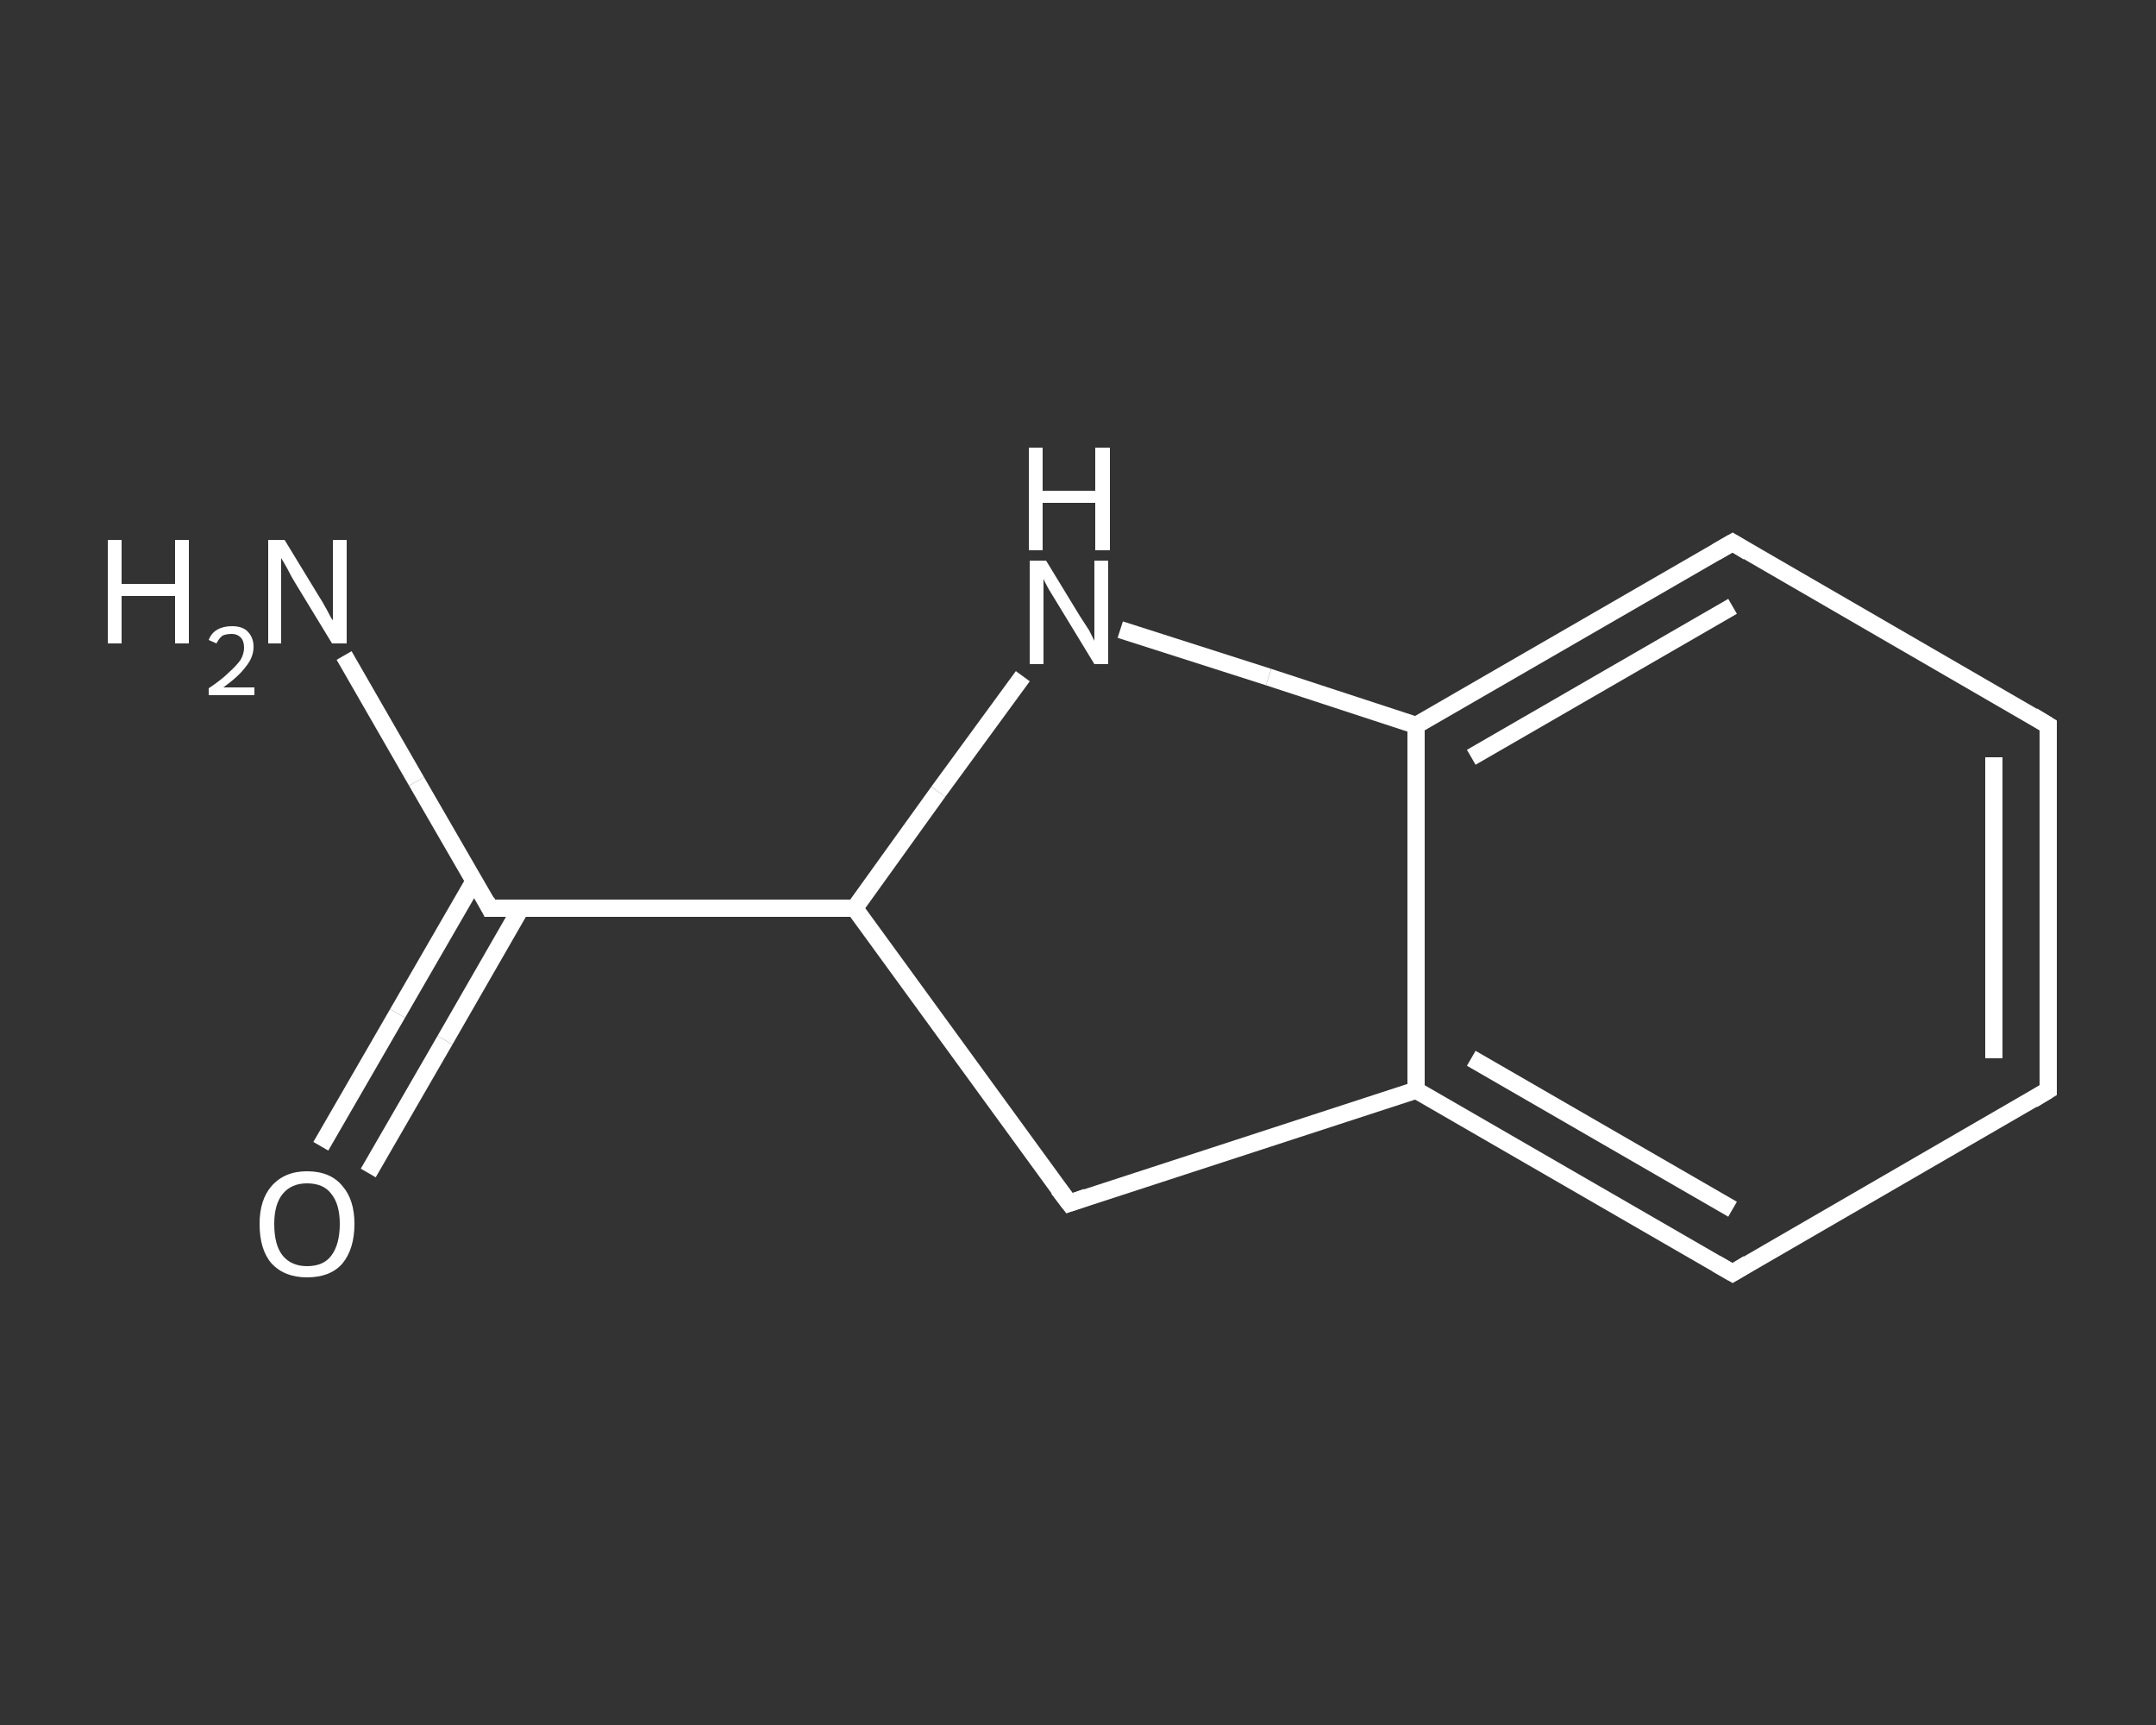 <?xml version='1.0' encoding='iso-8859-1'?>
<svg version='1.1' baseProfile='full'
              xmlns='http://www.w3.org/2000/svg'
                      xmlns:rdkit='http://www.rdkit.org/xml'
                      xmlns:xlink='http://www.w3.org/1999/xlink'
                  xml:space='preserve'
width='250px' height='200px' viewBox='0 0 250 200'>
<rect x="0" y="0" width="250" height="200" fill="#333333" stroke="none"/>
<!-- END OF HEADER -->
<rect style='opacity:1.0;fill:transparent;stroke:none' width='250.0' height='200.0' x='0.0' y='0.0'> </rect>
<path class='bond-0 atom-0 atom-1' d='M 39.9,76.0 L 48.3,90.6' style='fill:none;fill-rule:evenodd;stroke:#FFFFFF;stroke-width:2.0px;stroke-linecap:butt;stroke-linejoin:miter;stroke-opacity:1' />
<path class='bond-0 atom-0 atom-1' d='M 48.3,90.6 L 56.8,105.3' style='fill:none;fill-rule:evenodd;stroke:#FFFFFF;stroke-width:2.0px;stroke-linecap:butt;stroke-linejoin:miter;stroke-opacity:1' />
<path class='bond-1 atom-1 atom-2' d='M 55.0,102.1 L 46.1,117.5' style='fill:none;fill-rule:evenodd;stroke:#FFFFFF;stroke-width:2.0px;stroke-linecap:butt;stroke-linejoin:miter;stroke-opacity:1' />
<path class='bond-1 atom-1 atom-2' d='M 46.1,117.5 L 37.2,132.9' style='fill:none;fill-rule:evenodd;stroke:#FFFFFF;stroke-width:2.0px;stroke-linecap:butt;stroke-linejoin:miter;stroke-opacity:1' />
<path class='bond-1 atom-1 atom-2' d='M 60.4,105.3 L 51.6,120.6' style='fill:none;fill-rule:evenodd;stroke:#FFFFFF;stroke-width:2.0px;stroke-linecap:butt;stroke-linejoin:miter;stroke-opacity:1' />
<path class='bond-1 atom-1 atom-2' d='M 51.6,120.6 L 42.7,136.0' style='fill:none;fill-rule:evenodd;stroke:#FFFFFF;stroke-width:2.0px;stroke-linecap:butt;stroke-linejoin:miter;stroke-opacity:1' />
<path class='bond-2 atom-1 atom-3' d='M 56.8,105.3 L 99.1,105.3' style='fill:none;fill-rule:evenodd;stroke:#FFFFFF;stroke-width:2.0px;stroke-linecap:butt;stroke-linejoin:miter;stroke-opacity:1' />
<path class='bond-3 atom-3 atom-4' d='M 99.1,105.3 L 124.0,139.5' style='fill:none;fill-rule:evenodd;stroke:#FFFFFF;stroke-width:2.0px;stroke-linecap:butt;stroke-linejoin:miter;stroke-opacity:1' />
<path class='bond-4 atom-4 atom-5' d='M 124.0,139.5 L 164.2,126.4' style='fill:none;fill-rule:evenodd;stroke:#FFFFFF;stroke-width:2.0px;stroke-linecap:butt;stroke-linejoin:miter;stroke-opacity:1' />
<path class='bond-5 atom-5 atom-6' d='M 164.2,126.4 L 200.9,147.6' style='fill:none;fill-rule:evenodd;stroke:#FFFFFF;stroke-width:2.0px;stroke-linecap:butt;stroke-linejoin:miter;stroke-opacity:1' />
<path class='bond-5 atom-5 atom-6' d='M 170.6,122.7 L 200.9,140.2' style='fill:none;fill-rule:evenodd;stroke:#FFFFFF;stroke-width:2.0px;stroke-linecap:butt;stroke-linejoin:miter;stroke-opacity:1' />
<path class='bond-6 atom-6 atom-7' d='M 200.9,147.6 L 237.5,126.4' style='fill:none;fill-rule:evenodd;stroke:#FFFFFF;stroke-width:2.0px;stroke-linecap:butt;stroke-linejoin:miter;stroke-opacity:1' />
<path class='bond-7 atom-7 atom-8' d='M 237.5,126.4 L 237.5,84.1' style='fill:none;fill-rule:evenodd;stroke:#FFFFFF;stroke-width:2.0px;stroke-linecap:butt;stroke-linejoin:miter;stroke-opacity:1' />
<path class='bond-7 atom-7 atom-8' d='M 231.2,122.7 L 231.2,87.8' style='fill:none;fill-rule:evenodd;stroke:#FFFFFF;stroke-width:2.0px;stroke-linecap:butt;stroke-linejoin:miter;stroke-opacity:1' />
<path class='bond-8 atom-8 atom-9' d='M 237.5,84.1 L 200.9,62.9' style='fill:none;fill-rule:evenodd;stroke:#FFFFFF;stroke-width:2.0px;stroke-linecap:butt;stroke-linejoin:miter;stroke-opacity:1' />
<path class='bond-9 atom-9 atom-10' d='M 200.9,62.9 L 164.2,84.1' style='fill:none;fill-rule:evenodd;stroke:#FFFFFF;stroke-width:2.0px;stroke-linecap:butt;stroke-linejoin:miter;stroke-opacity:1' />
<path class='bond-9 atom-9 atom-10' d='M 200.9,70.3 L 170.6,87.8' style='fill:none;fill-rule:evenodd;stroke:#FFFFFF;stroke-width:2.0px;stroke-linecap:butt;stroke-linejoin:miter;stroke-opacity:1' />
<path class='bond-10 atom-10 atom-11' d='M 164.2,84.1 L 147.1,78.5' style='fill:none;fill-rule:evenodd;stroke:#FFFFFF;stroke-width:2.0px;stroke-linecap:butt;stroke-linejoin:miter;stroke-opacity:1' />
<path class='bond-10 atom-10 atom-11' d='M 147.1,78.5 L 129.9,73.0' style='fill:none;fill-rule:evenodd;stroke:#FFFFFF;stroke-width:2.0px;stroke-linecap:butt;stroke-linejoin:miter;stroke-opacity:1' />
<path class='bond-11 atom-11 atom-3' d='M 118.6,78.4 L 108.8,91.8' style='fill:none;fill-rule:evenodd;stroke:#FFFFFF;stroke-width:2.0px;stroke-linecap:butt;stroke-linejoin:miter;stroke-opacity:1' />
<path class='bond-11 atom-11 atom-3' d='M 108.8,91.8 L 99.1,105.3' style='fill:none;fill-rule:evenodd;stroke:#FFFFFF;stroke-width:2.0px;stroke-linecap:butt;stroke-linejoin:miter;stroke-opacity:1' />
<path class='bond-12 atom-10 atom-5' d='M 164.2,84.1 L 164.2,126.4' style='fill:none;fill-rule:evenodd;stroke:#FFFFFF;stroke-width:2.0px;stroke-linecap:butt;stroke-linejoin:miter;stroke-opacity:1' />
<path d='M 56.4,104.5 L 56.8,105.3 L 58.9,105.3' style='fill:none;stroke:#FFFFFF;stroke-width:2.0px;stroke-linecap:butt;stroke-linejoin:miter;stroke-opacity:1;' />
<path d='M 122.7,137.8 L 124.0,139.5 L 126.0,138.8' style='fill:none;stroke:#FFFFFF;stroke-width:2.0px;stroke-linecap:butt;stroke-linejoin:miter;stroke-opacity:1;' />
<path d='M 199.0,146.5 L 200.9,147.6 L 202.7,146.5' style='fill:none;stroke:#FFFFFF;stroke-width:2.0px;stroke-linecap:butt;stroke-linejoin:miter;stroke-opacity:1;' />
<path d='M 235.7,127.5 L 237.5,126.4 L 237.5,124.3' style='fill:none;stroke:#FFFFFF;stroke-width:2.0px;stroke-linecap:butt;stroke-linejoin:miter;stroke-opacity:1;' />
<path d='M 237.5,86.2 L 237.5,84.1 L 235.7,83.0' style='fill:none;stroke:#FFFFFF;stroke-width:2.0px;stroke-linecap:butt;stroke-linejoin:miter;stroke-opacity:1;' />
<path d='M 202.7,64.0 L 200.9,62.9 L 199.0,64.0' style='fill:none;stroke:#FFFFFF;stroke-width:2.0px;stroke-linecap:butt;stroke-linejoin:miter;stroke-opacity:1;' />
<path class='atom-0' d='M 12.5 62.6
L 14.1 62.6
L 14.1 67.7
L 20.3 67.7
L 20.3 62.6
L 21.9 62.6
L 21.9 74.6
L 20.3 74.6
L 20.3 69.1
L 14.1 69.1
L 14.1 74.6
L 12.5 74.6
L 12.5 62.6
' fill='#FFFFFF'/>
<path class='atom-0' d='M 24.2 74.2
Q 24.5 73.4, 25.2 73.0
Q 25.9 72.6, 26.9 72.6
Q 28.1 72.6, 28.7 73.2
Q 29.4 73.9, 29.4 75.0
Q 29.4 76.2, 28.5 77.3
Q 27.7 78.4, 25.9 79.7
L 29.5 79.7
L 29.5 80.6
L 24.2 80.6
L 24.2 79.8
Q 25.7 78.8, 26.5 78.0
Q 27.4 77.2, 27.9 76.5
Q 28.3 75.8, 28.3 75.1
Q 28.3 74.3, 27.9 73.9
Q 27.5 73.5, 26.9 73.5
Q 26.2 73.5, 25.8 73.7
Q 25.4 74.0, 25.1 74.6
L 24.2 74.2
' fill='#FFFFFF'/>
<path class='atom-0' d='M 33.0 62.6
L 36.9 69.0
Q 37.3 69.6, 37.9 70.7
Q 38.5 71.9, 38.6 71.9
L 38.6 62.6
L 40.2 62.6
L 40.2 74.6
L 38.5 74.6
L 34.3 67.7
Q 33.8 66.9, 33.3 65.9
Q 32.8 65.0, 32.6 64.7
L 32.6 74.6
L 31.1 74.6
L 31.1 62.6
L 33.0 62.6
' fill='#FFFFFF'/>
<path class='atom-2' d='M 30.1 141.9
Q 30.1 139.1, 31.5 137.5
Q 33.0 135.8, 35.6 135.8
Q 38.3 135.8, 39.7 137.5
Q 41.1 139.1, 41.1 141.9
Q 41.1 144.8, 39.7 146.5
Q 38.3 148.1, 35.6 148.1
Q 33.0 148.1, 31.5 146.5
Q 30.1 144.9, 30.1 141.9
M 35.6 146.8
Q 37.5 146.8, 38.4 145.6
Q 39.4 144.3, 39.4 141.9
Q 39.4 139.6, 38.4 138.4
Q 37.5 137.2, 35.6 137.2
Q 33.8 137.2, 32.8 138.4
Q 31.8 139.6, 31.8 141.9
Q 31.8 144.4, 32.8 145.6
Q 33.8 146.8, 35.6 146.8
' fill='#FFFFFF'/>
<path class='atom-11' d='M 121.3 65.0
L 125.2 71.4
Q 125.6 72.0, 126.3 73.1
Q 126.9 74.3, 126.9 74.3
L 126.9 65.0
L 128.5 65.0
L 128.5 77.0
L 126.9 77.0
L 122.7 70.1
Q 122.2 69.3, 121.6 68.3
Q 121.1 67.4, 121.0 67.1
L 121.0 77.0
L 119.4 77.0
L 119.4 65.0
L 121.3 65.0
' fill='#FFFFFF'/>
<path class='atom-11' d='M 119.3 51.9
L 120.9 51.9
L 120.9 56.9
L 127.0 56.9
L 127.0 51.9
L 128.7 51.9
L 128.7 63.8
L 127.0 63.8
L 127.0 58.3
L 120.9 58.3
L 120.9 63.8
L 119.3 63.8
L 119.3 51.9
' fill='#FFFFFF'/>
</svg>
